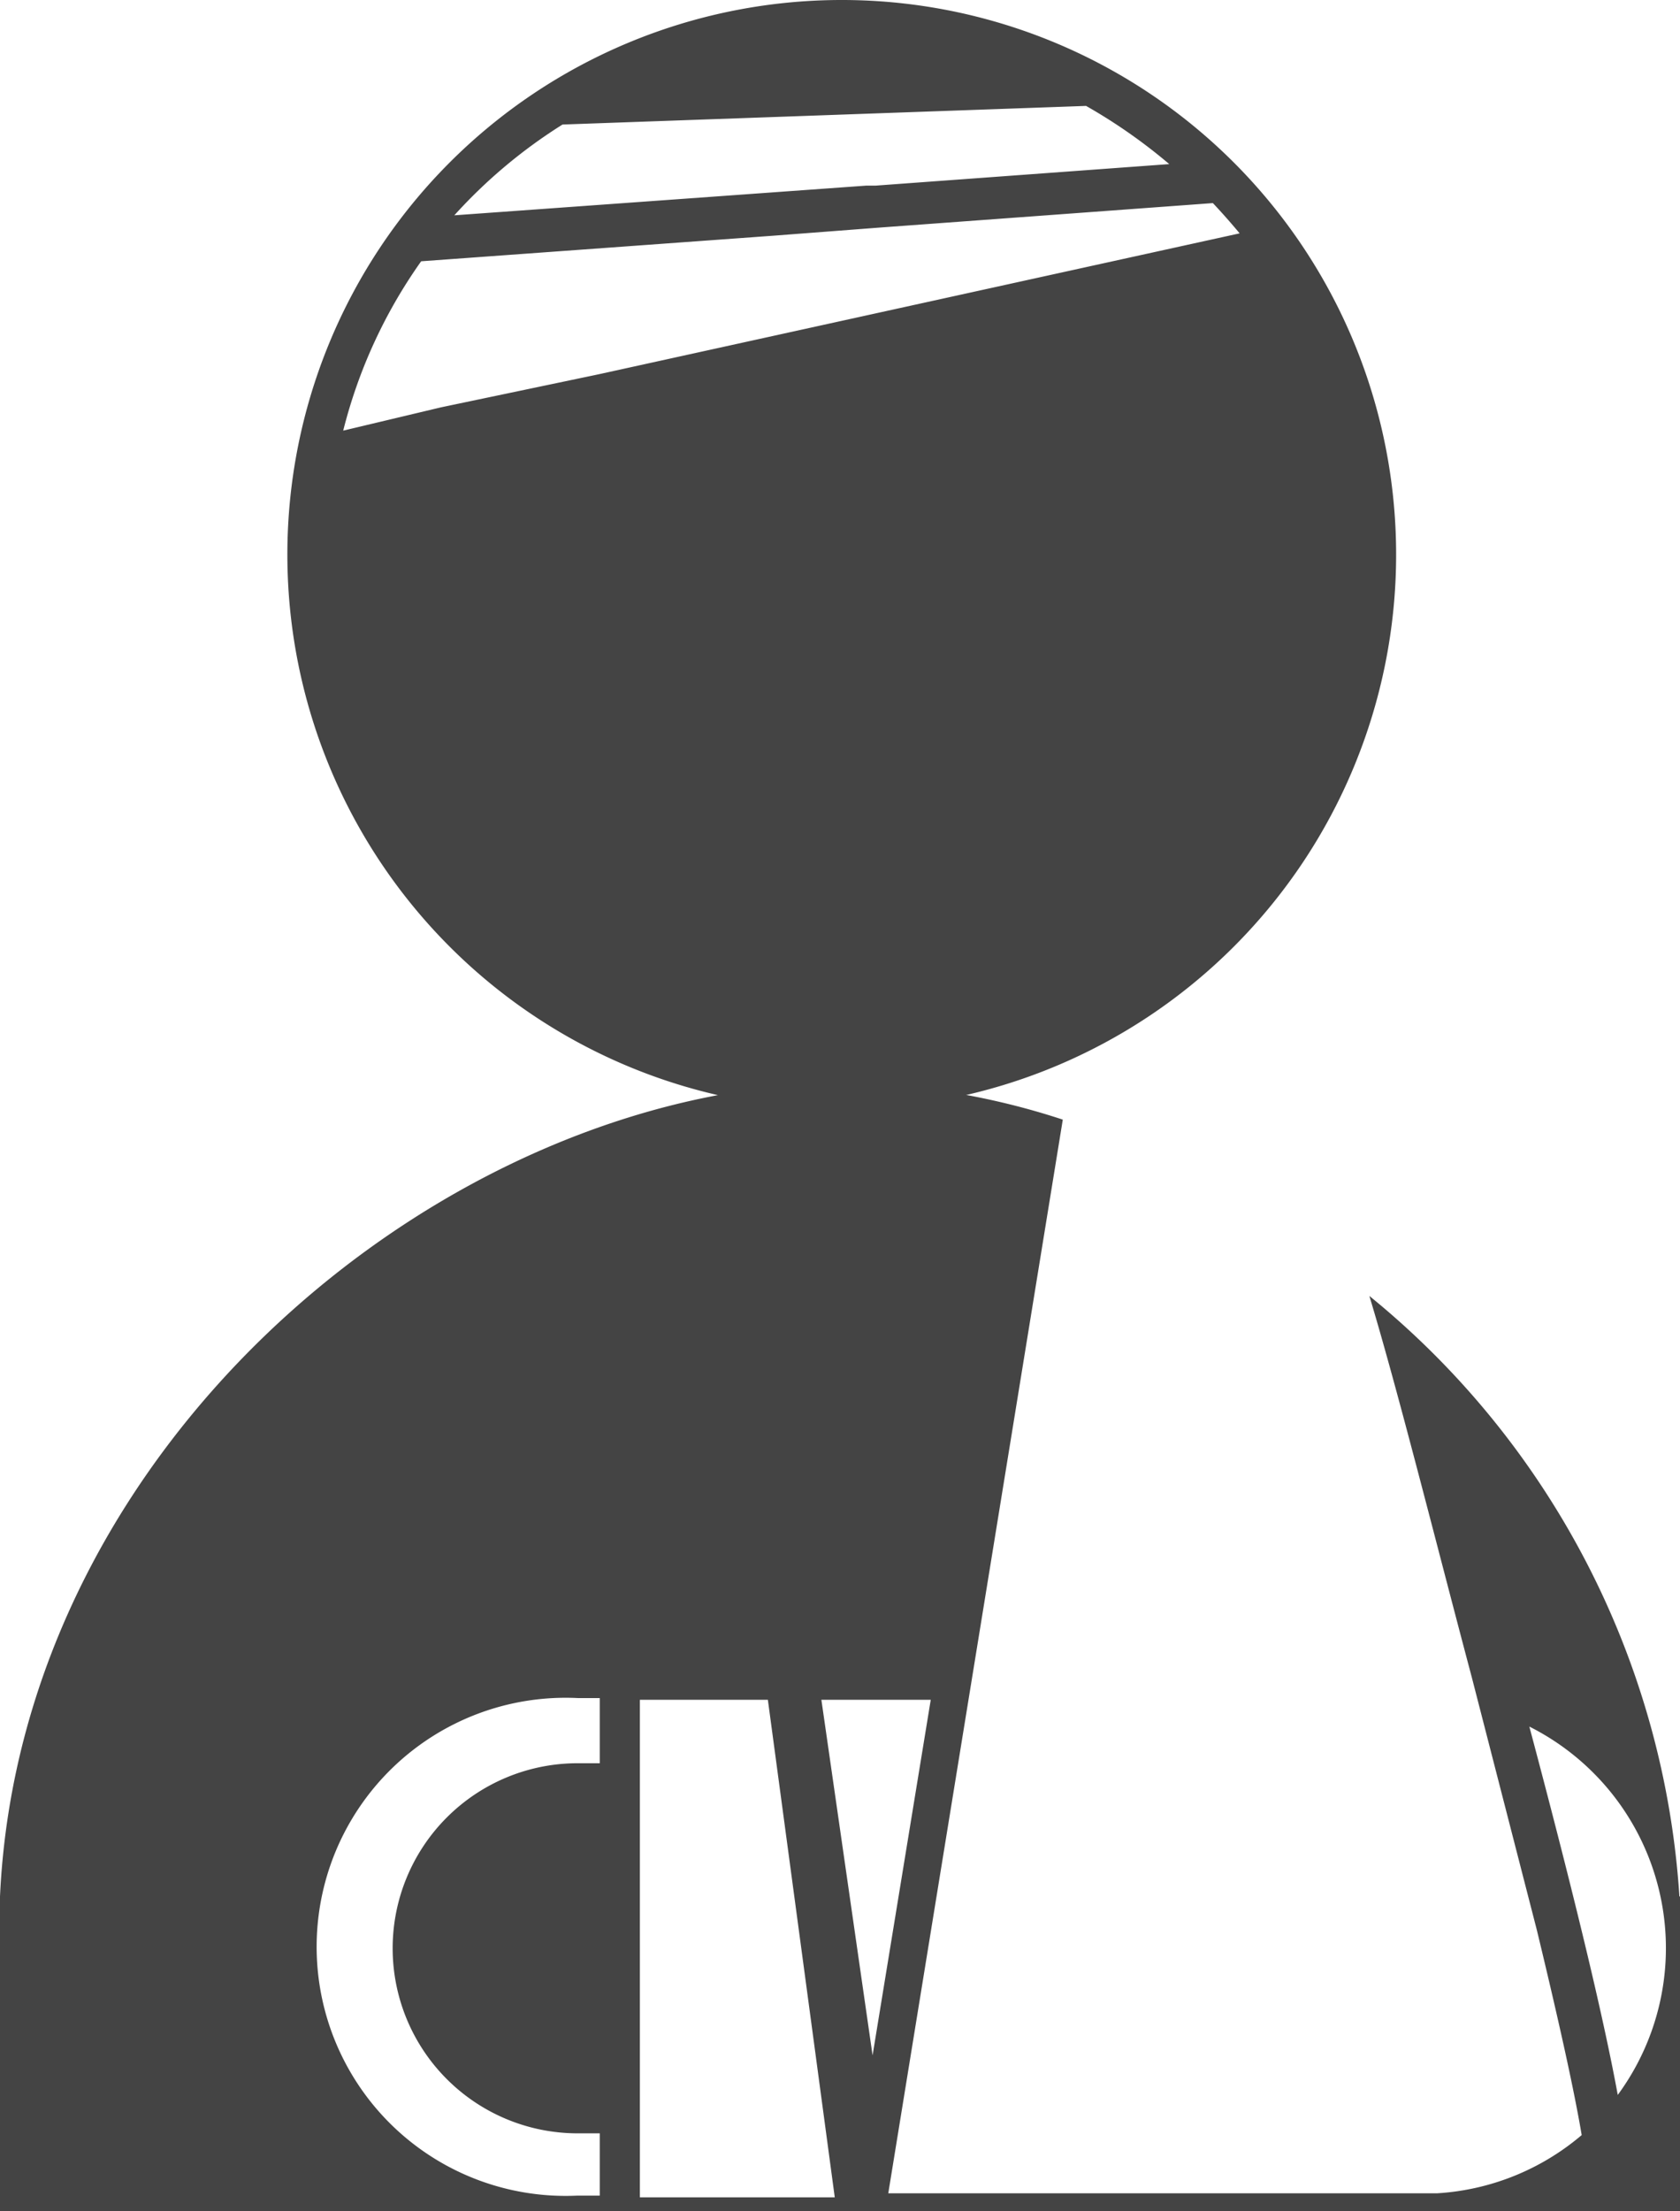 <?xml version="1.0" encoding="UTF-8"?> <svg xmlns="http://www.w3.org/2000/svg" width="28.88" height="38" viewBox="0 0 28.88 38"><defs><style>.cls-1{fill:#444;}</style></defs><g id="レイヤー_2" data-name="レイヤー 2"><g id="レイヤー_1-2" data-name="レイヤー 1"><path class="cls-1" d="M28.87,32.59a14.5,14.5,0,0,0-5.33-10.32c.49,1.62,1.14,4.22,1.76,6.55l1.12,4.35c.35,1.45.63,2.69.77,3.52l0,0a4.23,4.23,0,0,1-2.48,1H15.27l3-18.45a12.55,12.55,0,0,0-3.84-.63C7.75,18.68.36,24.73,0,32.59H0V38H28.88V32.59ZM10.31,30.3H9.93a3.18,3.18,0,0,0,0,6.36h.38V37h0v.73H9.93a4.28,4.28,0,1,1,0-8.55h.38v.73h0Zm3.44,7.46H11V29.21h2.2l1.15,8.55Zm.37-8.55H16l-1,6.11ZM27.81,36c-.22-1.2-.67-3.14-1.52-6.33A4.26,4.26,0,0,1,27.81,36Z"></path><path class="cls-1" d="M14.44,0A9.53,9.53,0,1,0,24,9.53,9.53,9.53,0,0,0,14.44,0ZM9.67,2.14l9-.32a9.34,9.34,0,0,1,1.43,1l-5.05.37-.16,0-7.08.51A8.83,8.83,0,0,1,9.67,2.14Zm.63,4.29L7.58,7,5.9,7.4A8.68,8.68,0,0,1,7.24,4.49l6.06-.44,1.83-.14,5.72-.42c.16.17.31.34.46.52Z"></path></g></g></svg> 